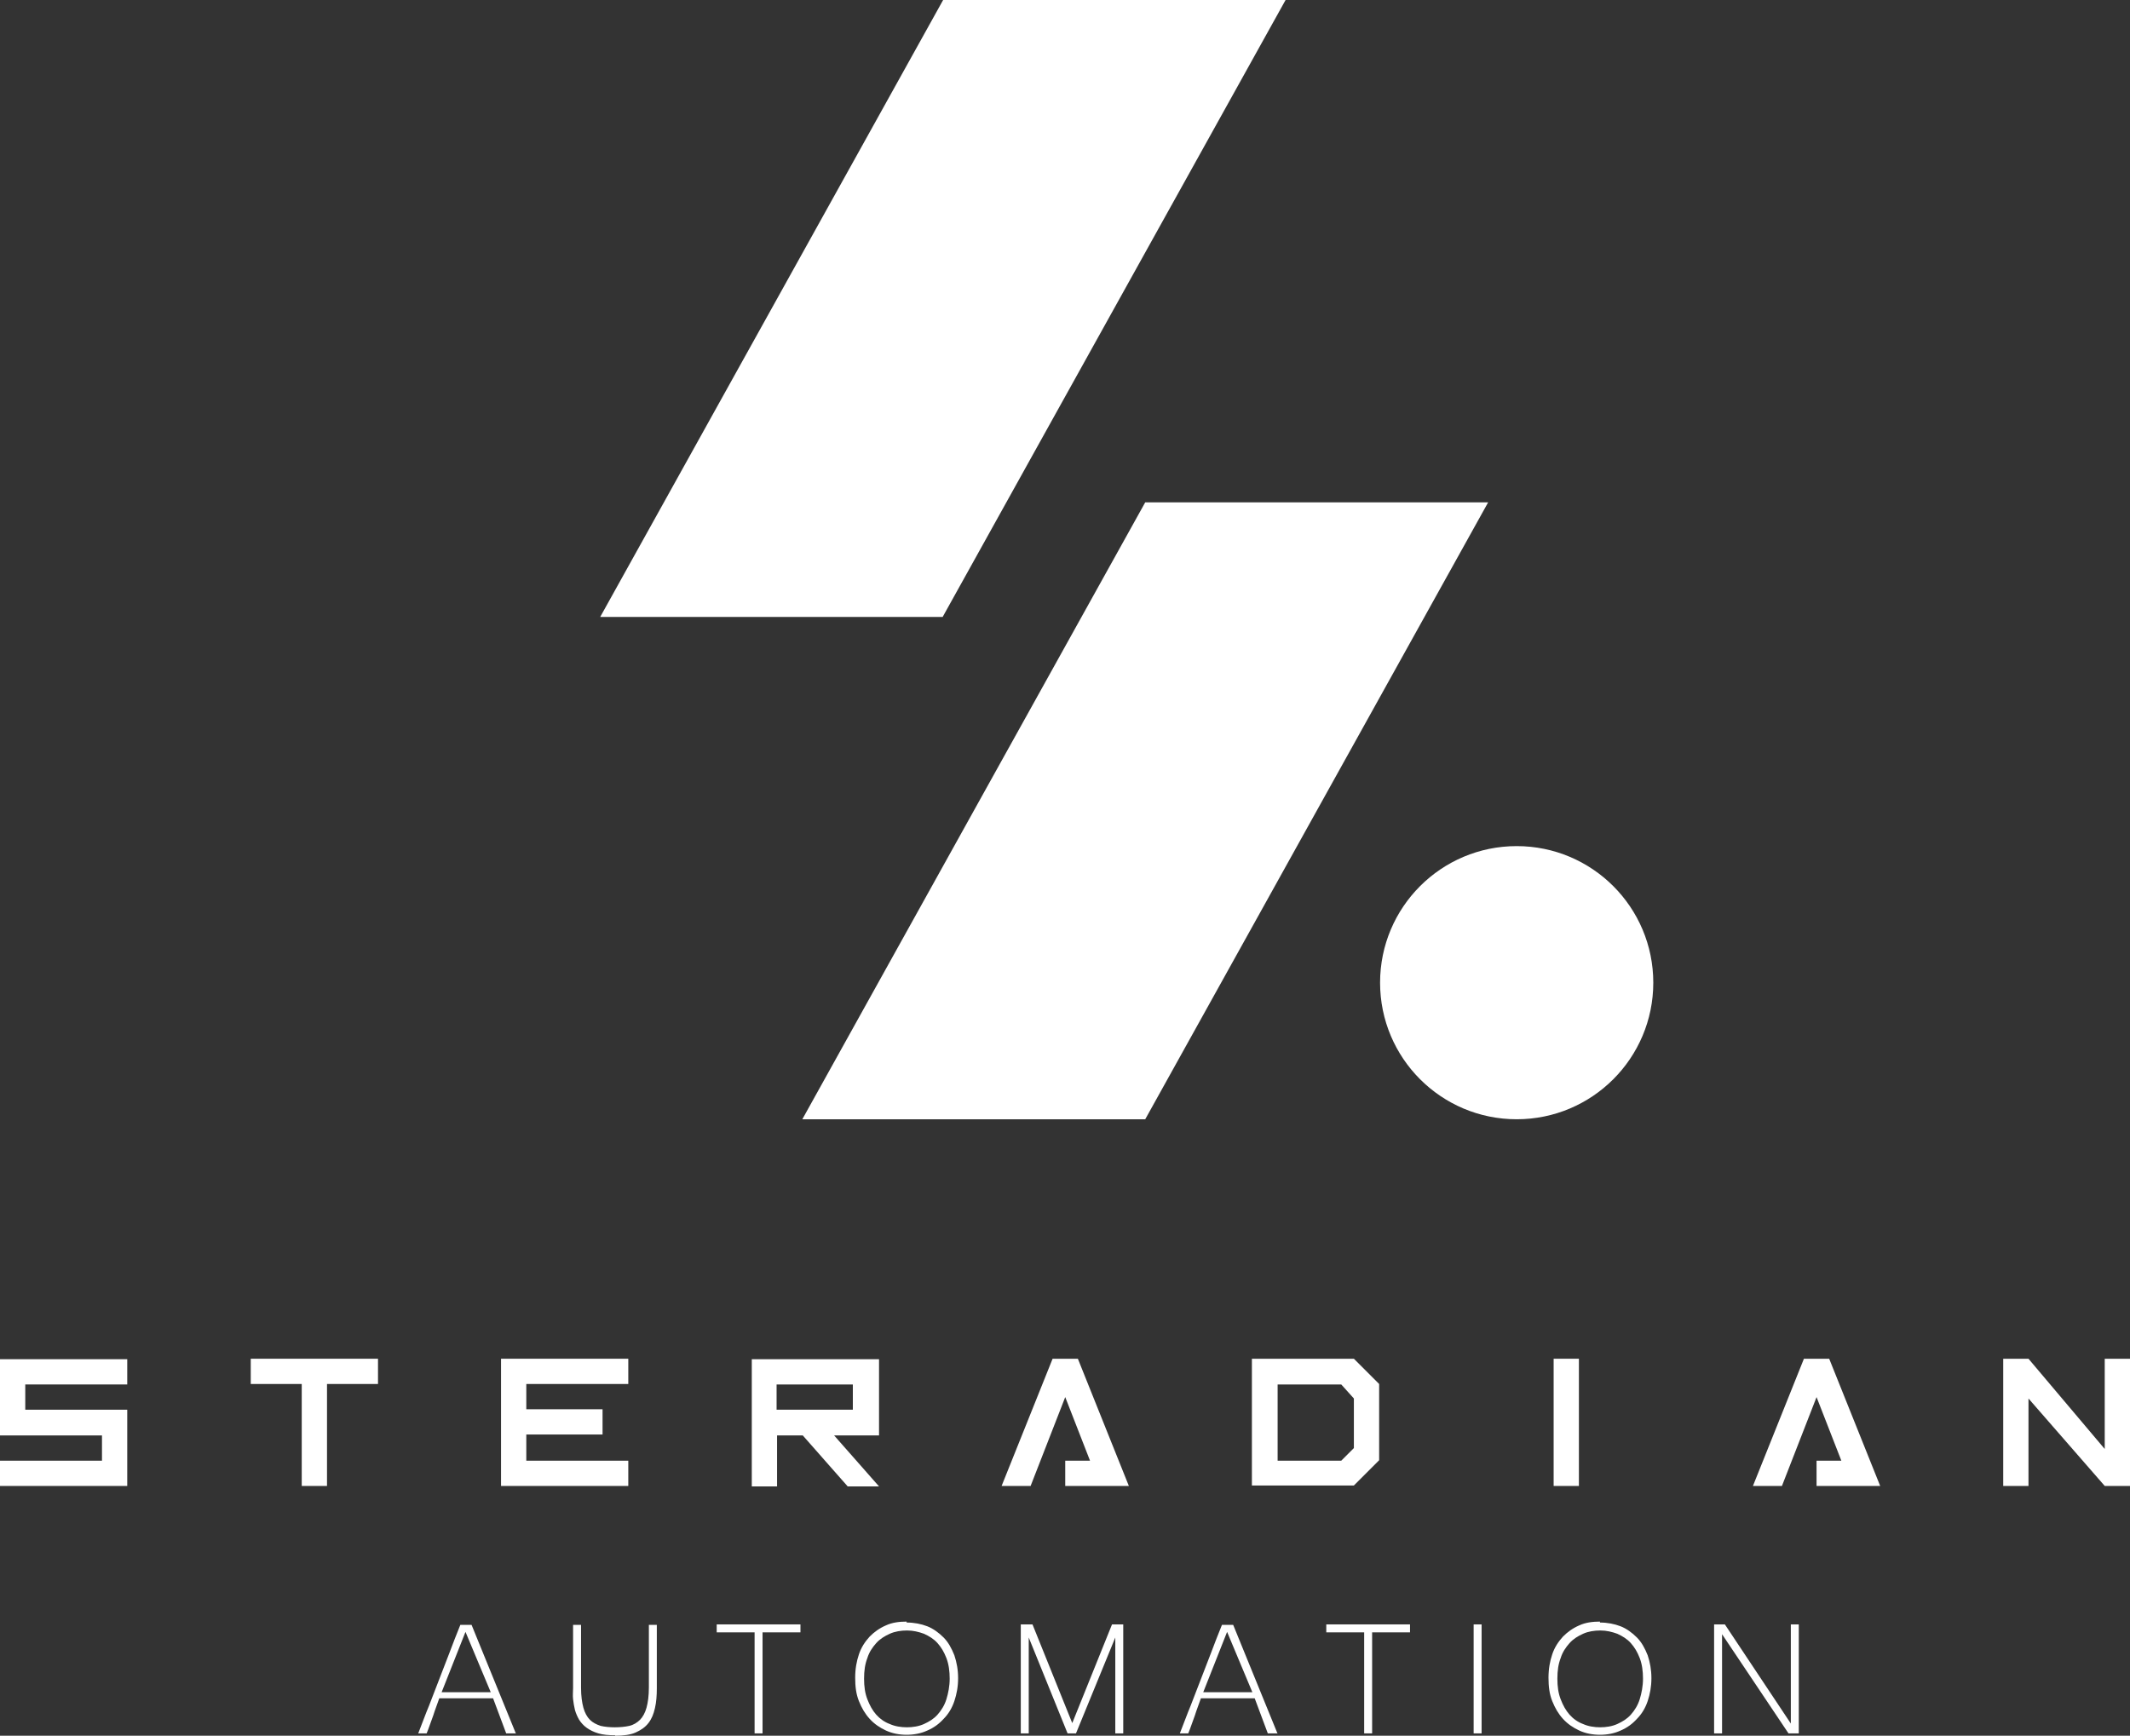 <?xml version="1.0" encoding="utf-8"?>
<svg width="455.3" height="371.1" viewBox="0 0 455.3 371.1" fill="none" stroke="none" version="1.1" xmlns:xlink="http://www.w3.org/1999/xlink" xmlns="http://www.w3.org/2000/svg">
  <rect x="0" y="0" width="455.3" height="371.1" fill="#333333" stroke="none"/>
  <g id="Group">
    <g id="Group" transform="translate(0 290.5)">
      <path id="Path" d="M27.2 5.4L5.4 5.4L5.4 10.8L27.2 10.8L27.2 27.1L0 27.1L0 21.7L21.8 21.7L21.8 16.3L0 16.3L0 0L27.2 0L27.2 5.4L27.2 5.4Z" style="fill:#FFFFFF;mix-blend-mode:normal;" transform="translate(0 0.1)" />
      <path id="Path" d="M0 0L27.2 0L27.2 5.4L16.3 5.4L16.3 27.2L10.9 27.2L10.9 5.4L0 5.4L0 0L0 0Z" style="fill:#FFFFFF;mix-blend-mode:normal;" transform="translate(53.6 0)" />
      <path id="Path" d="M5.4 16.4L5.4 21.8L27.2 21.8L27.2 27.2L0 27.2L0 0L27.2 0L27.2 5.4L5.4 5.4L5.4 10.8L21.7 10.8L21.7 16.2L5.4 16.2L5.4 16.4Z" style="fill:#FFFFFF;mix-blend-mode:normal;" transform="translate(107.1 0)" />
      <path id="Shape" d="M10.8 16.3L5.4 16.3L5.4 27.2L0 27.2L0 0L27.2 0L27.2 16.3L17.6 16.3L27.2 27.2L20.5 27.2L10.9 16.3L10.8 16.3ZM5.3 5.4L5.3 10.8L21.6 10.8L21.6 5.4L5.3 5.4L5.3 5.4Z" style="fill:#FFFFFF;mix-blend-mode:normal;" transform="translate(160.7 0.1)" />
      <path id="Path" d="M13.6 27.2L13.6 21.8L18.9 21.8L13.6 8.2L6.2 27.2L0 27.2L10.9 0L16.3 0L27.2 27.2L13.6 27.2L13.6 27.2Z" style="fill:#FFFFFF;mix-blend-mode:normal;" transform="translate(214.1 0)" />
      <path id="Shape" d="M0 27.2L0 0L21.8 0L27.2 5.4L27.2 21.7L21.8 27.1L0 27.1L0 27.2ZM5.5 21.8L19.1 21.8L21.8 19.1L21.8 8.5L19.1 5.5L5.5 5.5L5.5 21.8L5.5 21.8Z" style="fill:#FFFFFF;mix-blend-mode:normal;" transform="translate(267.6 0)" />
      <path id="Path" d="M5.4 0L5.4 27.2L0 27.2L0 0L5.4 0L5.4 0Z" style="fill:#FFFFFF;mix-blend-mode:normal;" transform="translate(332.1 0)" />
      <path id="Path" d="M13.6 27.2L13.6 21.8L18.9 21.8L13.6 8.2L6.2 27.2L0 27.2L10.9 0L16.3 0L27.2 27.2L13.6 27.2L13.6 27.2Z" style="fill:#FFFFFF;mix-blend-mode:normal;" transform="translate(374.7 0)" />
      <path id="Path" d="M0 27.2L0 0L5.4 0L21.7 19.3L21.7 0L27.1 0L27.1 27.2L21.7 27.2L5.4 8.5L5.4 27.2L0 27.2L0 27.2Z" style="fill:#FFFFFF;mix-blend-mode:normal;" transform="translate(428.2 0)" />
    </g>
    <g id="Group" transform="translate(89.4 346.7)">
      <path id="Shape" d="M20.8 23.2L18.8 23.2L16 15.7C16 15.7 4.5 15.7 4.5 15.7C4.1 16.9 3.6 18.1 3.2 19.4C2.7 20.7 2.3 22 1.8 23.2C1.8 23.2 0 23.2 0 23.2C0.8 21.2 1.5 19.2 2.3 17.3C3 15.4 3.8 13.5 4.5 11.6C5.2 9.7 6 7.8 6.7 5.9C7.4 4 8.2 2 9 0C9 0 11.4 0 11.4 0L20.9 23.3L20.8 23.2ZM15.5 14.4L10.1 1.5L5 14.4L15.5 14.4L15.5 14.4Z" style="fill:#FFFFFF;mix-blend-mode:normal;" transform="translate(0 0.7)" />
      <path id="Path" d="M9.044 23.6C7.644 23.6 6.444 23.5 5.444 23.2C4.444 22.9 3.644 22.5 2.944 22C2.244 21.5 1.744 20.9 1.344 20.3C0.944 19.6 0.644 18.9 0.444 18.2C0.244 17.4 0.144 16.7 0.044 15.9C-0.056 15.1 0.044 14.3 0.044 13.5C0.044 13.5 0.044 0 0.044 0L1.744 0C1.744 0 1.744 13.4 1.744 13.4C1.744 15.2 1.944 16.6 2.244 17.7C2.544 18.8 3.044 19.7 3.644 20.3C4.244 20.9 5.044 21.3 5.944 21.6C6.844 21.8 7.844 21.9 8.944 21.9C10.044 21.9 11.144 21.8 12.044 21.6C12.944 21.4 13.744 20.9 14.344 20.3C14.944 19.7 15.444 18.8 15.744 17.7C16.044 16.6 16.244 15.2 16.244 13.4C16.244 13.4 16.244 0 16.244 0L17.944 0C17.944 0 17.944 13.5 17.944 13.5C17.944 15.1 17.844 16.5 17.544 17.8C17.244 19.1 16.844 20.1 16.144 21C15.444 21.9 14.544 22.5 13.444 23C12.344 23.5 10.844 23.7 9.044 23.7C9.044 23.7 9.044 23.6 9.044 23.6Z" style="fill:#FFFFFF;mix-blend-mode:normal;" transform="translate(33.056 0.7)" />
      <path id="Path" d="M17.9 1.7L9.8 1.7L9.8 23.3L8.1 23.3L8.1 1.7L0 1.7L0 0L17.9 0L17.9 1.7L17.9 1.7Z" style="fill:#FFFFFF;mix-blend-mode:normal;" transform="translate(63.8 0.6)" />
      <path id="Shape" d="M11 0.2C12.6 0.2 14.1 0.5 15.4 1C16.7 1.5 17.9 2.4 18.9 3.4C19.9 4.4 20.6 5.7 21.2 7.2C21.7 8.7 22 10.3 22 12.1C22 13.9 21.7 15.5 21.2 17C20.7 18.5 19.9 19.8 18.9 20.8C17.9 21.9 16.8 22.7 15.4 23.3C14.1 23.9 12.6 24.2 11 24.2C9.4 24.2 7.9 23.9 6.6 23.3C5.3 22.7 4.1 21.9 3.1 20.8C2.1 19.7 1.4 18.5 0.8 17C0.2 15.5 0 13.9 0 12C0 10.1 0.3 8.5 0.8 7C1.3 5.5 2.1 4.3 3.1 3.2C4.1 2.2 5.2 1.4 6.6 0.8C7.9 0.2 9.4 0 11 0C11 0 11 0.2 11 0.2ZM11 22.6C12.3 22.6 13.6 22.4 14.7 21.9C15.8 21.4 16.8 20.8 17.6 19.9C18.4 19 19.1 17.9 19.5 16.6C19.9 15.3 20.2 13.8 20.2 12.2C20.2 10.6 20 9.1 19.5 7.8C19 6.5 18.4 5.5 17.6 4.6C16.8 3.7 15.8 3.1 14.7 2.6C13.6 2.2 12.4 1.9 11.1 1.9C9.8 1.9 8.5 2.1 7.4 2.6C6.3 3.1 5.3 3.7 4.5 4.6C3.7 5.5 3 6.5 2.6 7.8C2.1 9.1 1.9 10.5 1.9 12.2C1.9 13.9 2.1 15.3 2.6 16.6C3.1 17.9 3.7 19 4.5 19.9C5.3 20.8 6.3 21.5 7.4 21.9C8.5 22.4 9.8 22.6 11.1 22.6C11.1 22.6 11 22.6 11 22.6Z" style="fill:#FFFFFF;mix-blend-mode:normal;" transform="translate(93.4 0)" />
      <path id="Path" d="M21.9 23.3L20.2 23.3L20.2 2.8L11.8 23.3L10 23.3L1.7 2.8L1.7 23.3L0 23.3L0 0L2.5 0L11 21.1L19.5 0L21.9 0L21.9 23.3L21.9 23.3Z" style="fill:#FFFFFF;mix-blend-mode:normal;" transform="translate(128.8 0.6)" />
      <path id="Shape" d="M20.8 23.2L18.8 23.2L16 15.7C16 15.7 4.5 15.7 4.5 15.7C4.1 16.9 3.6 18.1 3.2 19.4C2.7 20.7 2.3 22 1.8 23.2C1.8 23.2 0 23.2 0 23.2C0.8 21.2 1.5 19.2 2.3 17.3C3 15.4 3.8 13.5 4.5 11.6C5.2 9.7 6 7.8 6.7 5.9C7.4 4 8.2 2 9 0C9 0 11.4 0 11.4 0L20.9 23.3L20.8 23.2ZM15.5 14.4L10.1 1.5L5 14.4L15.5 14.4L15.5 14.4Z" style="fill:#FFFFFF;mix-blend-mode:normal;" transform="translate(162.8 0.7)" />
      <path id="Path" d="M17.9 1.7L9.8 1.7L9.8 23.3L8.1 23.3L8.1 1.7L0 1.7L0 0L17.9 0L17.9 1.7L17.9 1.7Z" style="fill:#FFFFFF;mix-blend-mode:normal;" transform="translate(194.1 0.6)" />
      <path id="Path" d="M1.7 23.3L0 23.3L0 0L1.7 0L1.7 23.3L1.7 23.3Z" style="fill:#FFFFFF;mix-blend-mode:normal;" transform="translate(225.6 0.6)" />
      <path id="Shape" d="M11 0.2C12.6 0.2 14.1 0.5 15.4 1C16.7 1.5 17.9 2.4 18.9 3.4C19.9 4.4 20.6 5.7 21.2 7.2C21.7 8.7 22 10.3 22 12.1C22 13.9 21.7 15.5 21.2 17C20.7 18.5 19.9 19.8 18.9 20.8C17.9 21.9 16.8 22.7 15.4 23.3C14.1 23.9 12.6 24.2 11 24.2C9.4 24.2 7.9 23.9 6.6 23.3C5.3 22.7 4.1 21.9 3.1 20.8C2.1 19.7 1.4 18.5 0.8 17C0.2 15.5 0 13.9 0 12C0 10.1 0.3 8.5 0.8 7C1.3 5.5 2.1 4.3 3.1 3.2C4.1 2.2 5.2 1.4 6.6 0.8C7.9 0.2 9.4 0 11 0C11 0 11 0.2 11 0.2ZM11 22.6C12.3 22.6 13.6 22.4 14.7 21.9C15.8 21.4 16.8 20.8 17.6 19.9C18.4 19 19.1 17.9 19.5 16.6C19.9 15.3 20.2 13.8 20.2 12.2C20.2 10.6 20 9.1 19.5 7.8C19 6.5 18.4 5.5 17.6 4.6C16.8 3.7 15.8 3.1 14.7 2.6C13.6 2.2 12.4 1.9 11.1 1.9C9.8 1.9 8.5 2.1 7.4 2.6C6.3 3.1 5.3 3.7 4.5 4.6C3.7 5.5 3 6.5 2.6 7.8C2.1 9.1 1.9 10.5 1.9 12.2C1.9 13.9 2.1 15.3 2.6 16.6C3.1 17.9 3.7 19 4.5 19.9C5.3 20.8 6.3 21.5 7.4 21.9C8.5 22.4 9.8 22.6 11.1 22.6C11.1 22.6 11 22.6 11 22.6Z" style="fill:#FFFFFF;mix-blend-mode:normal;" transform="translate(241.6 0)" />
      <path id="Path" d="M18.1 23.3L15.9 23.3L1.7 2.1L1.7 23.3L0 23.3L0 0L2.3 0L16.4 21.2L16.4 0L18.1 0L18.1 23.3L18.1 23.3Z" style="fill:#FFFFFF;mix-blend-mode:normal;" transform="translate(277 0.6)" />
    </g>
    <g id="Group" transform="translate(128.3 0)">
      <path id="Polygon" d="M146.5 0L73.3 0L0 131.9L73.2 131.9L146.5 0L146.5 0Z" style="fill:#FFFFFF;fill-rule:evenodd;mix-blend-mode:normal;" />
      <path id="Polygon" d="M146.6 0L73.3 0L0 131.9L73.3 131.9L146.6 0L146.6 0Z" style="fill:#FFFFFF;fill-rule:evenodd;mix-blend-mode:normal;" transform="translate(43.2 107.4)" />
      <path id="Circle" d="M0 29.2C0 13.073 13.073 0 29.2 0C45.327 0 58.4 13.073 58.4 29.2C58.4 45.327 45.327 58.4 29.2 58.4C13.073 58.4 0 45.327 0 29.2Z" style="fill:#FFFFFF;fill-rule:evenodd;mix-blend-mode:normal;" transform="translate(166.7 180.9)" />
    </g>
  </g>
</svg>